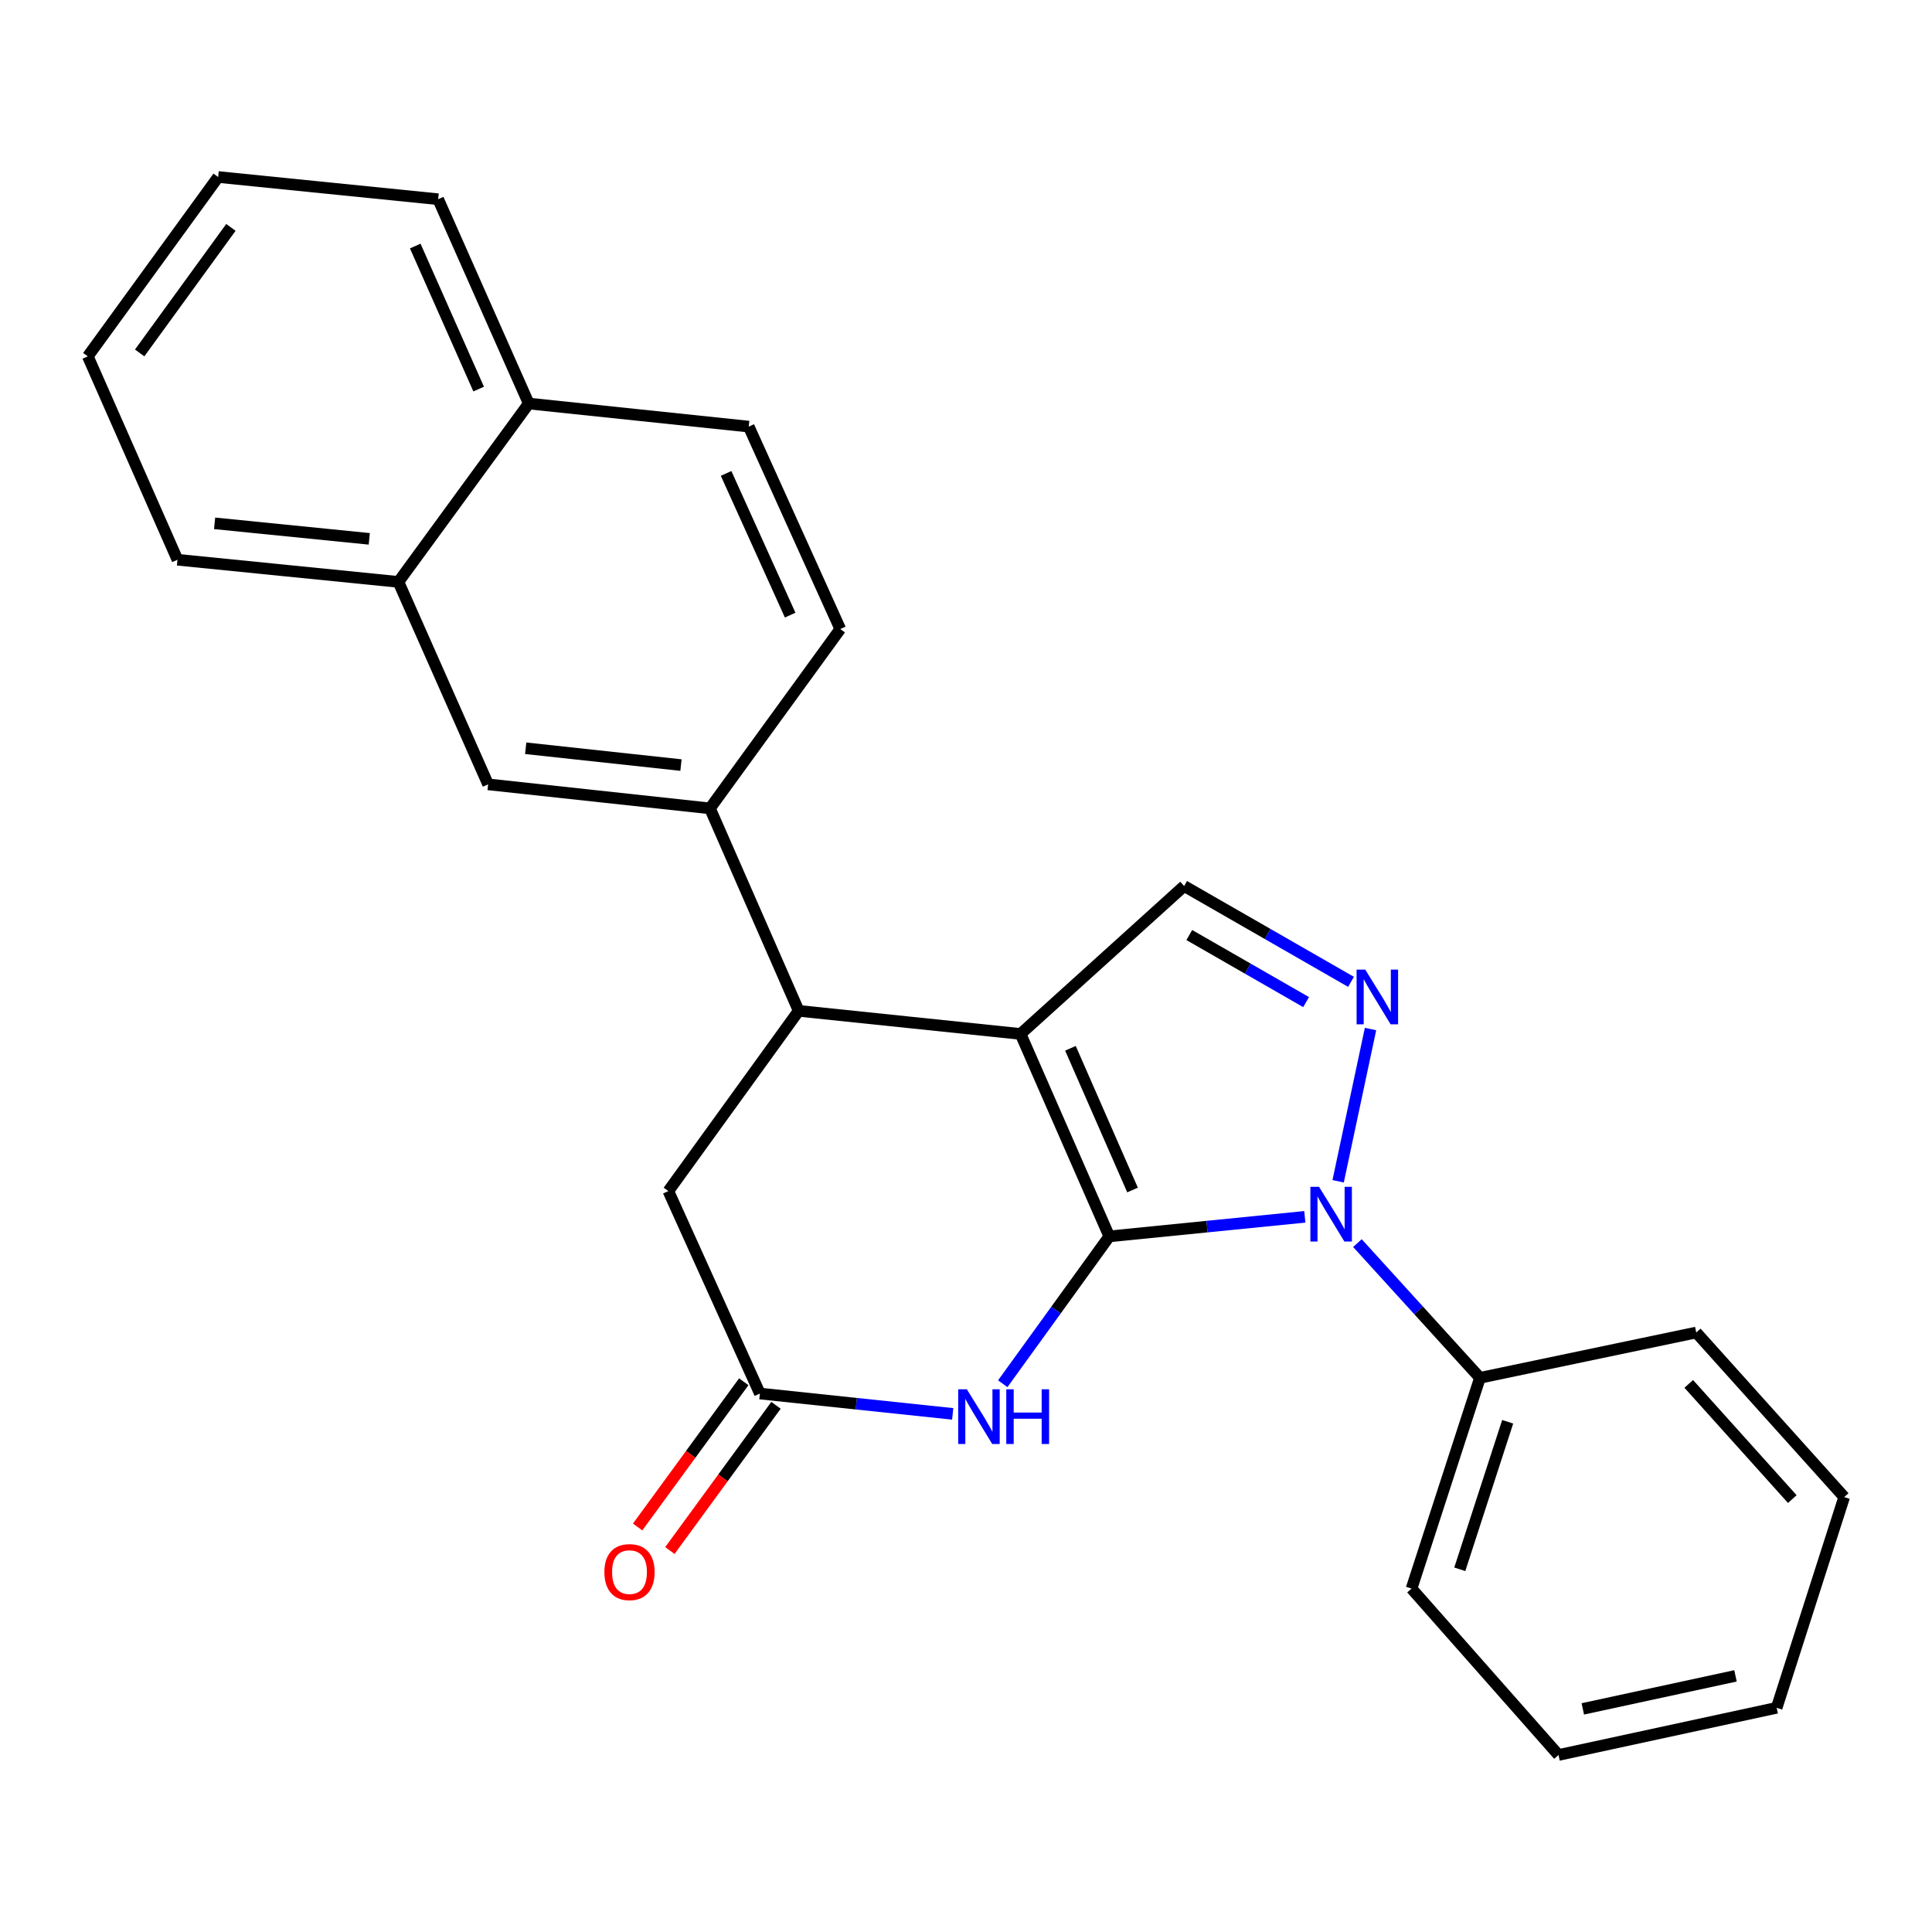 <?xml version='1.0' encoding='iso-8859-1'?>
<svg version='1.1' baseProfile='full'
              xmlns='http://www.w3.org/2000/svg'
                      xmlns:rdkit='http://www.rdkit.org/xml'
                      xmlns:xlink='http://www.w3.org/1999/xlink'
                  xml:space='preserve'
width='1000px' height='1000px' viewBox='0 0 1000 1000'>
<!-- END OF HEADER -->
<rect style='opacity:1.0;fill:#FFFFFF;stroke:none' width='1000' height='1000' x='0' y='0'> </rect>
<path class='bond-0' d='M 574.158,639.957 L 528.244,535.167' style='fill:none;fill-rule:evenodd;stroke:#000000;stroke-width:6px;stroke-linecap:butt;stroke-linejoin:miter;stroke-opacity:1' />
<path class='bond-0' d='M 586.2,615.945 L 554.06,542.592' style='fill:none;fill-rule:evenodd;stroke:#000000;stroke-width:6px;stroke-linecap:butt;stroke-linejoin:miter;stroke-opacity:1' />
<path class='bond-1' d='M 574.158,639.957 L 624.763,634.893' style='fill:none;fill-rule:evenodd;stroke:#000000;stroke-width:6px;stroke-linecap:butt;stroke-linejoin:miter;stroke-opacity:1' />
<path class='bond-1' d='M 624.763,634.893 L 675.369,629.828' style='fill:none;fill-rule:evenodd;stroke:#0000FF;stroke-width:6px;stroke-linecap:butt;stroke-linejoin:miter;stroke-opacity:1' />
<path class='bond-3' d='M 574.158,639.957 L 546.591,678.087' style='fill:none;fill-rule:evenodd;stroke:#000000;stroke-width:6px;stroke-linecap:butt;stroke-linejoin:miter;stroke-opacity:1' />
<path class='bond-3' d='M 546.591,678.087 L 519.023,716.216' style='fill:none;fill-rule:evenodd;stroke:#0000FF;stroke-width:6px;stroke-linecap:butt;stroke-linejoin:miter;stroke-opacity:1' />
<path class='bond-4' d='M 528.244,535.167 L 413.396,523.215' style='fill:none;fill-rule:evenodd;stroke:#000000;stroke-width:6px;stroke-linecap:butt;stroke-linejoin:miter;stroke-opacity:1' />
<path class='bond-5' d='M 528.244,535.167 L 612.907,458.61' style='fill:none;fill-rule:evenodd;stroke:#000000;stroke-width:6px;stroke-linecap:butt;stroke-linejoin:miter;stroke-opacity:1' />
<path class='bond-2' d='M 692.617,611.431 L 709.379,532.626' style='fill:none;fill-rule:evenodd;stroke:#0000FF;stroke-width:6px;stroke-linecap:butt;stroke-linejoin:miter;stroke-opacity:1' />
<path class='bond-10' d='M 702.596,643.421 L 734.309,678.292' style='fill:none;fill-rule:evenodd;stroke:#0000FF;stroke-width:6px;stroke-linecap:butt;stroke-linejoin:miter;stroke-opacity:1' />
<path class='bond-10' d='M 734.309,678.292 L 766.022,713.162' style='fill:none;fill-rule:evenodd;stroke:#000000;stroke-width:6px;stroke-linecap:butt;stroke-linejoin:miter;stroke-opacity:1' />
<path class='bond-25' d='M 699.287,508.206 L 656.097,483.408' style='fill:none;fill-rule:evenodd;stroke:#0000FF;stroke-width:6px;stroke-linecap:butt;stroke-linejoin:miter;stroke-opacity:1' />
<path class='bond-25' d='M 656.097,483.408 L 612.907,458.61' style='fill:none;fill-rule:evenodd;stroke:#000000;stroke-width:6px;stroke-linecap:butt;stroke-linejoin:miter;stroke-opacity:1' />
<path class='bond-25' d='M 676.039,518.689 L 645.807,501.33' style='fill:none;fill-rule:evenodd;stroke:#0000FF;stroke-width:6px;stroke-linecap:butt;stroke-linejoin:miter;stroke-opacity:1' />
<path class='bond-25' d='M 645.807,501.33 L 615.574,483.972' style='fill:none;fill-rule:evenodd;stroke:#000000;stroke-width:6px;stroke-linecap:butt;stroke-linejoin:miter;stroke-opacity:1' />
<path class='bond-6' d='M 493.115,731.821 L 443.215,726.556' style='fill:none;fill-rule:evenodd;stroke:#0000FF;stroke-width:6px;stroke-linecap:butt;stroke-linejoin:miter;stroke-opacity:1' />
<path class='bond-6' d='M 443.215,726.556 L 393.316,721.291' style='fill:none;fill-rule:evenodd;stroke:#000000;stroke-width:6px;stroke-linecap:butt;stroke-linejoin:miter;stroke-opacity:1' />
<path class='bond-7' d='M 413.396,523.215 L 367.471,418.414' style='fill:none;fill-rule:evenodd;stroke:#000000;stroke-width:6px;stroke-linecap:butt;stroke-linejoin:miter;stroke-opacity:1' />
<path class='bond-26' d='M 413.396,523.215 L 345.944,616.501' style='fill:none;fill-rule:evenodd;stroke:#000000;stroke-width:6px;stroke-linecap:butt;stroke-linejoin:miter;stroke-opacity:1' />
<path class='bond-8' d='M 393.316,721.291 L 345.944,616.501' style='fill:none;fill-rule:evenodd;stroke:#000000;stroke-width:6px;stroke-linecap:butt;stroke-linejoin:miter;stroke-opacity:1' />
<path class='bond-12' d='M 384.973,715.194 L 357.507,752.776' style='fill:none;fill-rule:evenodd;stroke:#000000;stroke-width:6px;stroke-linecap:butt;stroke-linejoin:miter;stroke-opacity:1' />
<path class='bond-12' d='M 357.507,752.776 L 330.041,790.359' style='fill:none;fill-rule:evenodd;stroke:#FF0000;stroke-width:6px;stroke-linecap:butt;stroke-linejoin:miter;stroke-opacity:1' />
<path class='bond-12' d='M 401.658,727.388 L 374.192,764.97' style='fill:none;fill-rule:evenodd;stroke:#000000;stroke-width:6px;stroke-linecap:butt;stroke-linejoin:miter;stroke-opacity:1' />
<path class='bond-12' d='M 374.192,764.97 L 346.726,802.553' style='fill:none;fill-rule:evenodd;stroke:#FF0000;stroke-width:6px;stroke-linecap:butt;stroke-linejoin:miter;stroke-opacity:1' />
<path class='bond-9' d='M 367.471,418.414 L 252.646,405.979' style='fill:none;fill-rule:evenodd;stroke:#000000;stroke-width:6px;stroke-linecap:butt;stroke-linejoin:miter;stroke-opacity:1' />
<path class='bond-9' d='M 352.472,396.002 L 272.095,387.298' style='fill:none;fill-rule:evenodd;stroke:#000000;stroke-width:6px;stroke-linecap:butt;stroke-linejoin:miter;stroke-opacity:1' />
<path class='bond-13' d='M 367.471,418.414 L 434.924,325.587' style='fill:none;fill-rule:evenodd;stroke:#000000;stroke-width:6px;stroke-linecap:butt;stroke-linejoin:miter;stroke-opacity:1' />
<path class='bond-11' d='M 252.646,405.979 L 206.227,301.189' style='fill:none;fill-rule:evenodd;stroke:#000000;stroke-width:6px;stroke-linecap:butt;stroke-linejoin:miter;stroke-opacity:1' />
<path class='bond-17' d='M 766.022,713.162 L 730.614,822.246' style='fill:none;fill-rule:evenodd;stroke:#000000;stroke-width:6px;stroke-linecap:butt;stroke-linejoin:miter;stroke-opacity:1' />
<path class='bond-17' d='M 780.368,735.905 L 755.582,812.264' style='fill:none;fill-rule:evenodd;stroke:#000000;stroke-width:6px;stroke-linecap:butt;stroke-linejoin:miter;stroke-opacity:1' />
<path class='bond-18' d='M 766.022,713.162 L 877.977,689.706' style='fill:none;fill-rule:evenodd;stroke:#000000;stroke-width:6px;stroke-linecap:butt;stroke-linejoin:miter;stroke-opacity:1' />
<path class='bond-16' d='M 206.227,301.189 L 91.862,289.72' style='fill:none;fill-rule:evenodd;stroke:#000000;stroke-width:6px;stroke-linecap:butt;stroke-linejoin:miter;stroke-opacity:1' />
<path class='bond-16' d='M 191.135,278.906 L 111.079,270.877' style='fill:none;fill-rule:evenodd;stroke:#000000;stroke-width:6px;stroke-linecap:butt;stroke-linejoin:miter;stroke-opacity:1' />
<path class='bond-28' d='M 206.227,301.189 L 273.68,208.868' style='fill:none;fill-rule:evenodd;stroke:#000000;stroke-width:6px;stroke-linecap:butt;stroke-linejoin:miter;stroke-opacity:1' />
<path class='bond-15' d='M 434.924,325.587 L 387.552,220.809' style='fill:none;fill-rule:evenodd;stroke:#000000;stroke-width:6px;stroke-linecap:butt;stroke-linejoin:miter;stroke-opacity:1' />
<path class='bond-15' d='M 408.987,318.384 L 375.827,245.039' style='fill:none;fill-rule:evenodd;stroke:#000000;stroke-width:6px;stroke-linecap:butt;stroke-linejoin:miter;stroke-opacity:1' />
<path class='bond-14' d='M 273.68,208.868 L 387.552,220.809' style='fill:none;fill-rule:evenodd;stroke:#000000;stroke-width:6px;stroke-linecap:butt;stroke-linejoin:miter;stroke-opacity:1' />
<path class='bond-19' d='M 273.68,208.868 L 226.791,103.114' style='fill:none;fill-rule:evenodd;stroke:#000000;stroke-width:6px;stroke-linecap:butt;stroke-linejoin:miter;stroke-opacity:1' />
<path class='bond-19' d='M 247.754,201.382 L 214.931,127.354' style='fill:none;fill-rule:evenodd;stroke:#000000;stroke-width:6px;stroke-linecap:butt;stroke-linejoin:miter;stroke-opacity:1' />
<path class='bond-20' d='M 91.862,289.72 L 45.455,184.447' style='fill:none;fill-rule:evenodd;stroke:#000000;stroke-width:6px;stroke-linecap:butt;stroke-linejoin:miter;stroke-opacity:1' />
<path class='bond-21' d='M 730.614,822.246 L 806.689,908.379' style='fill:none;fill-rule:evenodd;stroke:#000000;stroke-width:6px;stroke-linecap:butt;stroke-linejoin:miter;stroke-opacity:1' />
<path class='bond-22' d='M 877.977,689.706 L 954.545,774.886' style='fill:none;fill-rule:evenodd;stroke:#000000;stroke-width:6px;stroke-linecap:butt;stroke-linejoin:miter;stroke-opacity:1' />
<path class='bond-22' d='M 874.092,716.299 L 927.691,775.925' style='fill:none;fill-rule:evenodd;stroke:#000000;stroke-width:6px;stroke-linecap:butt;stroke-linejoin:miter;stroke-opacity:1' />
<path class='bond-23' d='M 226.791,103.114 L 112.919,91.621' style='fill:none;fill-rule:evenodd;stroke:#000000;stroke-width:6px;stroke-linecap:butt;stroke-linejoin:miter;stroke-opacity:1' />
<path class='bond-29' d='M 45.455,184.447 L 112.919,91.621' style='fill:none;fill-rule:evenodd;stroke:#000000;stroke-width:6px;stroke-linecap:butt;stroke-linejoin:miter;stroke-opacity:1' />
<path class='bond-29' d='M 72.292,182.673 L 119.517,117.695' style='fill:none;fill-rule:evenodd;stroke:#000000;stroke-width:6px;stroke-linecap:butt;stroke-linejoin:miter;stroke-opacity:1' />
<path class='bond-27' d='M 806.689,908.379 L 919.596,883.958' style='fill:none;fill-rule:evenodd;stroke:#000000;stroke-width:6px;stroke-linecap:butt;stroke-linejoin:miter;stroke-opacity:1' />
<path class='bond-27' d='M 819.256,884.517 L 898.291,867.422' style='fill:none;fill-rule:evenodd;stroke:#000000;stroke-width:6px;stroke-linecap:butt;stroke-linejoin:miter;stroke-opacity:1' />
<path class='bond-24' d='M 954.545,774.886 L 919.596,883.958' style='fill:none;fill-rule:evenodd;stroke:#000000;stroke-width:6px;stroke-linecap:butt;stroke-linejoin:miter;stroke-opacity:1' />
<path  class='atom-2' d='M 682.734 614.304
L 692.014 629.304
Q 692.934 630.784, 694.414 633.464
Q 695.894 636.144, 695.974 636.304
L 695.974 614.304
L 699.734 614.304
L 699.734 642.624
L 695.854 642.624
L 685.894 626.224
Q 684.734 624.304, 683.494 622.104
Q 682.294 619.904, 681.934 619.224
L 681.934 642.624
L 678.254 642.624
L 678.254 614.304
L 682.734 614.304
' fill='#0000FF'/>
<path  class='atom-3' d='M 706.65 501.868
L 715.93 516.868
Q 716.85 518.348, 718.33 521.028
Q 719.81 523.708, 719.89 523.868
L 719.89 501.868
L 723.65 501.868
L 723.65 530.188
L 719.77 530.188
L 709.81 513.788
Q 708.65 511.868, 707.41 509.668
Q 706.21 507.468, 705.85 506.788
L 705.85 530.188
L 702.17 530.188
L 702.17 501.868
L 706.65 501.868
' fill='#0000FF'/>
<path  class='atom-4' d='M 500.445 719.094
L 509.725 734.094
Q 510.645 735.574, 512.125 738.254
Q 513.605 740.934, 513.685 741.094
L 513.685 719.094
L 517.445 719.094
L 517.445 747.414
L 513.565 747.414
L 503.605 731.014
Q 502.445 729.094, 501.205 726.894
Q 500.005 724.694, 499.645 724.014
L 499.645 747.414
L 495.965 747.414
L 495.965 719.094
L 500.445 719.094
' fill='#0000FF'/>
<path  class='atom-4' d='M 520.845 719.094
L 524.685 719.094
L 524.685 731.134
L 539.165 731.134
L 539.165 719.094
L 543.005 719.094
L 543.005 747.414
L 539.165 747.414
L 539.165 734.334
L 524.685 734.334
L 524.685 747.414
L 520.845 747.414
L 520.845 719.094
' fill='#0000FF'/>
<path  class='atom-13' d='M 312.828 813.715
Q 312.828 806.915, 316.188 803.115
Q 319.548 799.315, 325.828 799.315
Q 332.108 799.315, 335.468 803.115
Q 338.828 806.915, 338.828 813.715
Q 338.828 820.595, 335.428 824.515
Q 332.028 828.395, 325.828 828.395
Q 319.588 828.395, 316.188 824.515
Q 312.828 820.635, 312.828 813.715
M 325.828 825.195
Q 330.148 825.195, 332.468 822.315
Q 334.828 819.395, 334.828 813.715
Q 334.828 808.155, 332.468 805.355
Q 330.148 802.515, 325.828 802.515
Q 321.508 802.515, 319.148 805.315
Q 316.828 808.115, 316.828 813.715
Q 316.828 819.435, 319.148 822.315
Q 321.508 825.195, 325.828 825.195
' fill='#FF0000'/>
</svg>
